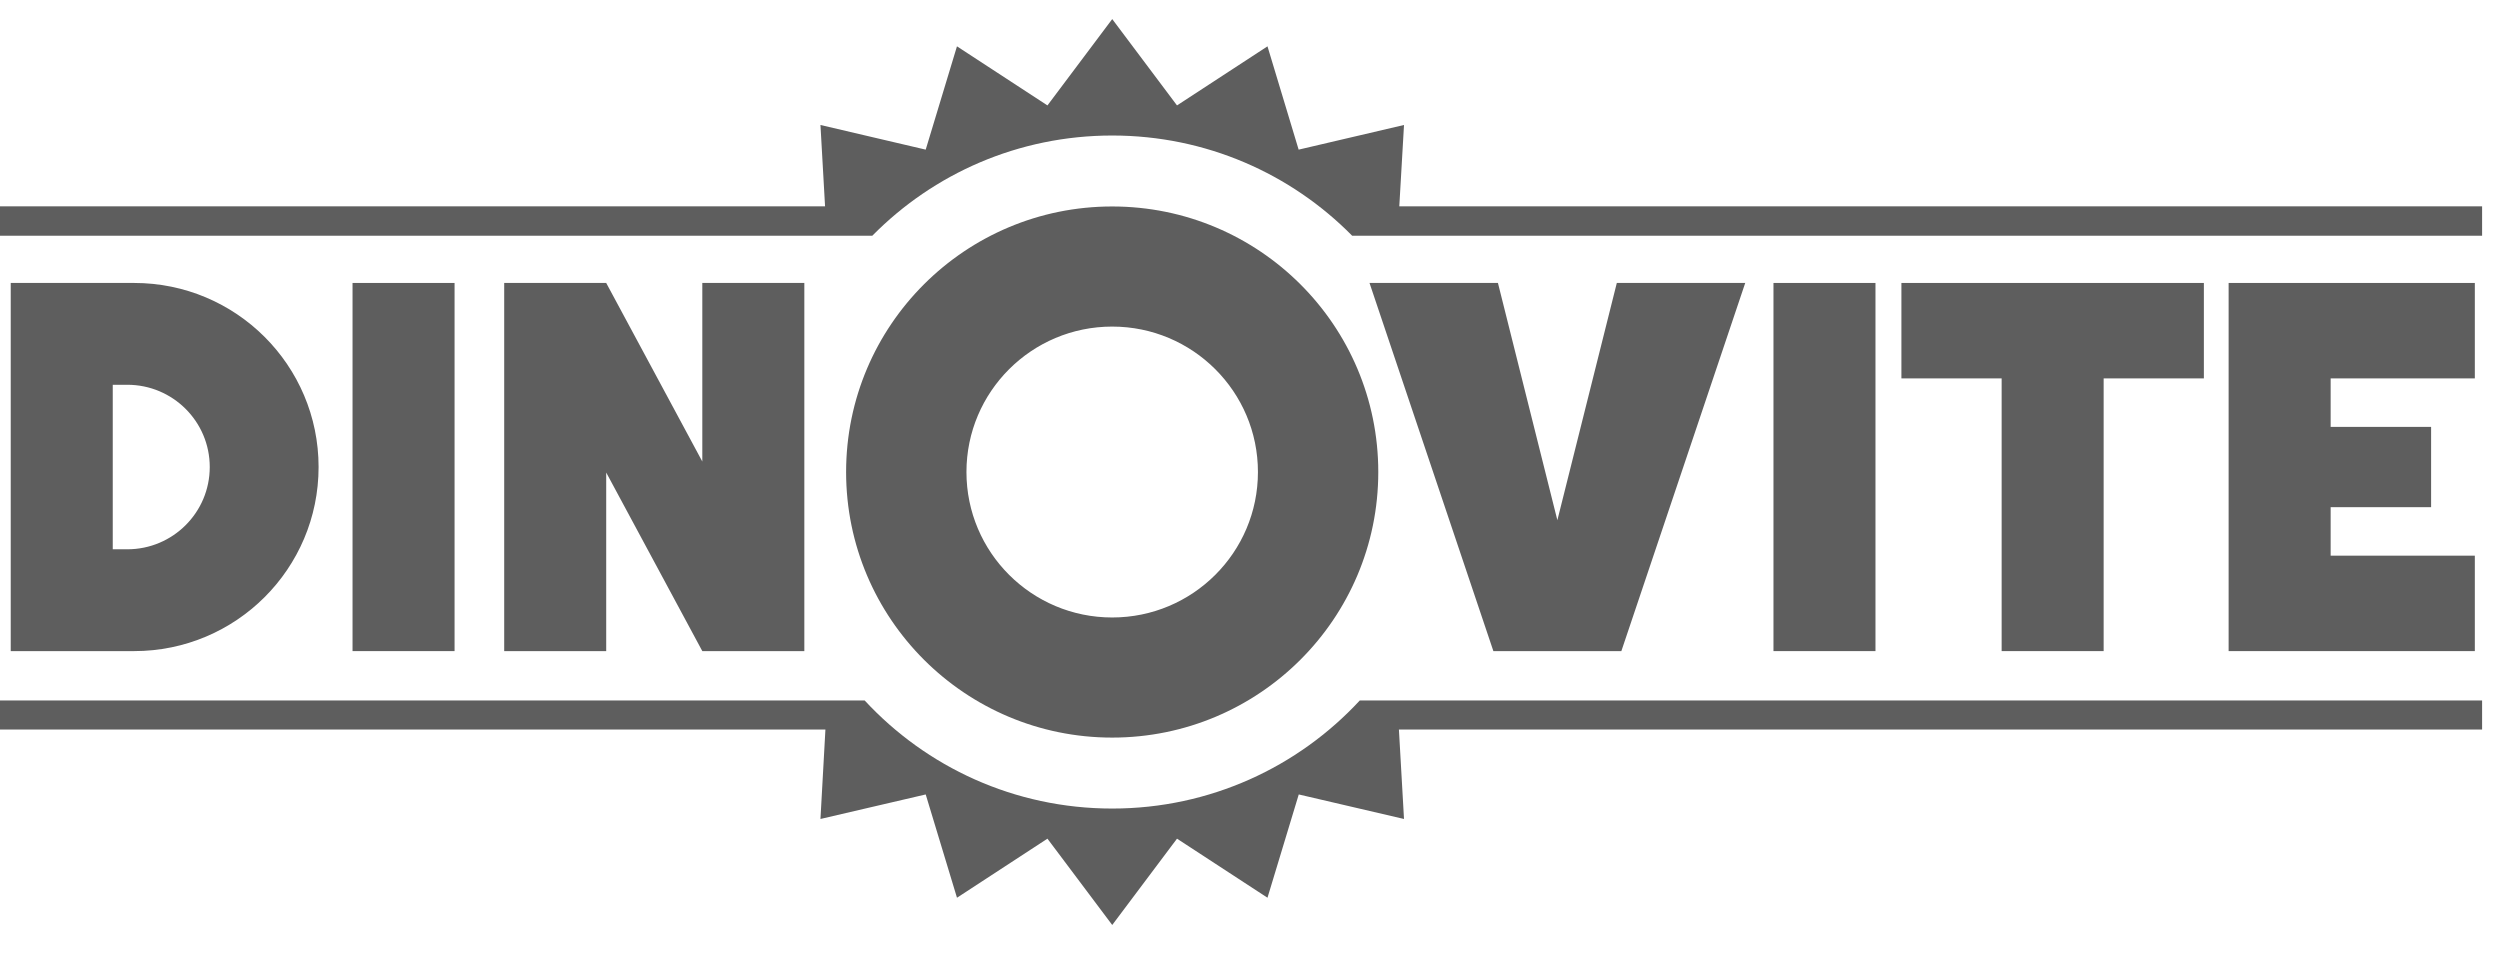<svg width="131" height="50" viewBox="0 0 131 50" fill="none" xmlns="http://www.w3.org/2000/svg">
<path d="M23.819 14.827H18.473V34.118H23.819V14.827Z" fill="#5E5E5E"/>
<path d="M98.275 14.827H92.93V34.118H98.275V14.827Z" fill="#5E5E5E"/>
<path d="M110.231 34.118V19.828H115.483V14.827H110.231H104.886H99.634V19.828H104.886V34.118H110.231Z" fill="#5E5E5E"/>
<path d="M129.681 19.828V14.827H122.126H116.78V19.828V22.369V26.576V29.117V34.118H122.126H129.681V29.117H122.126V26.576H127.39V22.369H122.126V19.828H129.681Z" fill="#5E5E5E"/>
<path d="M36.801 34.118H42.147V14.827H36.801V24.184L31.765 14.827H26.42V34.118H31.765V24.761L36.801 34.118Z" fill="#5E5E5E"/>
<path d="M79.888 34.118H83.325H84.959L91.45 14.827H84.721L81.606 27.259L78.492 14.827H71.762L78.253 34.118H79.888Z" fill="#5E5E5E"/>
<path d="M16.694 24.473C16.694 19.145 12.367 14.827 7.029 14.827H0.562V34.118H7.029C12.367 34.118 16.694 29.8 16.694 24.473ZM5.908 28.783V20.162H6.671C9.057 20.162 10.991 22.092 10.991 24.472C10.991 26.853 9.057 28.783 6.671 28.783H5.908Z" fill="#5E5E5E"/>
<path d="M58.279 10.819C50.578 10.819 44.336 17.049 44.336 24.734C44.336 32.419 50.578 38.65 58.279 38.65C65.98 38.65 72.222 32.419 72.222 24.734C72.222 17.049 65.98 10.819 58.279 10.819ZM58.279 32.356C54.062 32.356 50.642 28.944 50.642 24.734C50.642 20.525 54.061 17.113 58.279 17.113C62.497 17.113 65.916 20.525 65.916 24.734C65.916 28.944 62.497 32.356 58.279 32.356Z" fill="#5E5E5E"/>
<path d="M130.062 10.813V12.351H70.852C67.652 9.106 63.197 7.101 58.281 7.101C53.358 7.101 48.91 9.106 45.71 12.351H0V10.813H43.233L42.992 6.549L48.507 7.841L50.145 2.428L54.886 5.524L58.281 1L61.675 5.524L66.416 2.428L68.049 7.841L73.57 6.549L73.323 10.813H130.062Z" fill="#5E5E5E"/>
<path d="M130.062 36.703V38.228H73.303L73.57 42.914L68.055 41.629L66.416 47.041L61.675 43.946L58.281 48.469L54.886 43.946L50.146 47.041L48.507 41.629L42.992 42.914L43.252 38.228H0V36.703H45.307C48.533 40.188 53.15 42.368 58.281 42.368C63.405 42.368 68.029 40.188 71.254 36.703H130.062Z" fill="#5E5E5E"/>
</svg>
